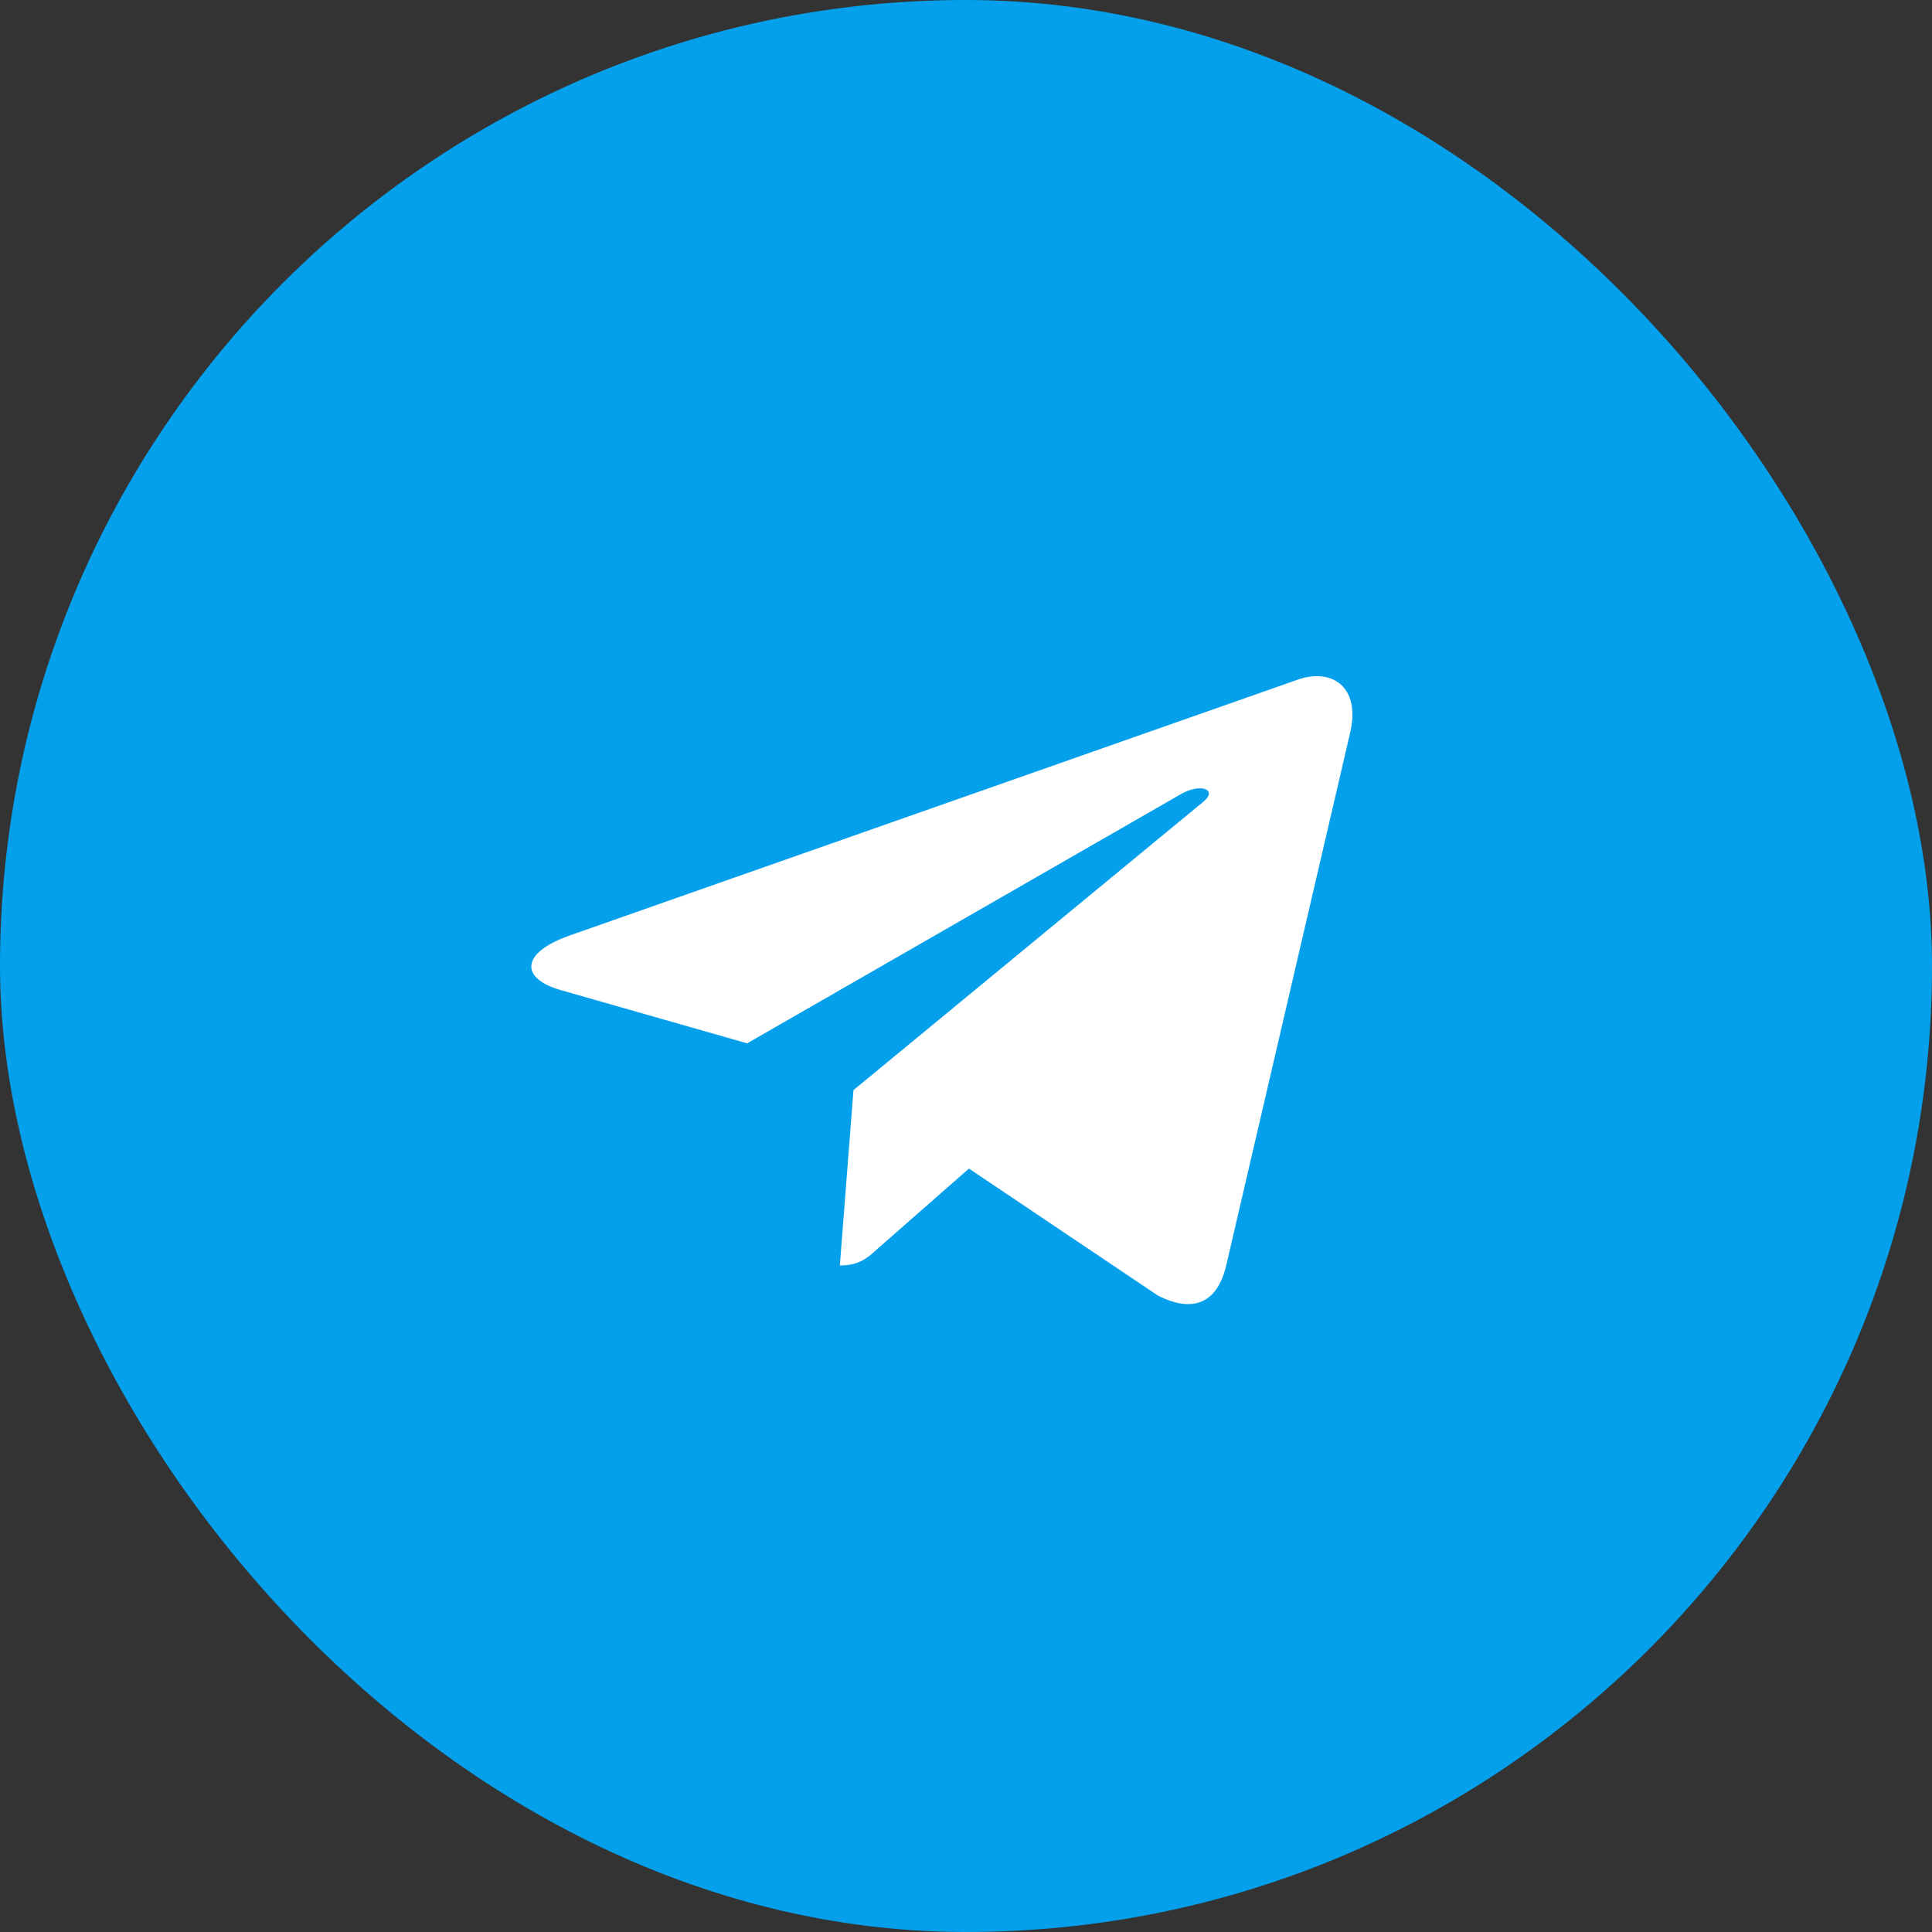 <?xml version="1.0" encoding="UTF-8"?> <svg xmlns="http://www.w3.org/2000/svg" width="40" height="40" viewBox="0 0 40 40" fill="none"><rect x="0" y="0" width="40" height="40" fill="#333333" stroke="none"/><rect width="40" height="40" rx="20" fill="#05A0EB"></rect><path d="M17.67 22.57L17.388 26.2C17.79 26.2 17.966 26.041 18.175 25.849L20.061 24.194L23.97 26.821C24.687 27.187 25.192 26.995 25.384 26.215L27.951 15.18C28.18 14.21 27.569 13.829 26.872 14.07L11.789 19.37C10.76 19.736 10.776 20.263 11.613 20.5L15.469 21.601L24.424 16.456C24.846 16.2 25.228 16.341 24.913 16.6L17.67 22.57Z" fill="white"></path></svg> 